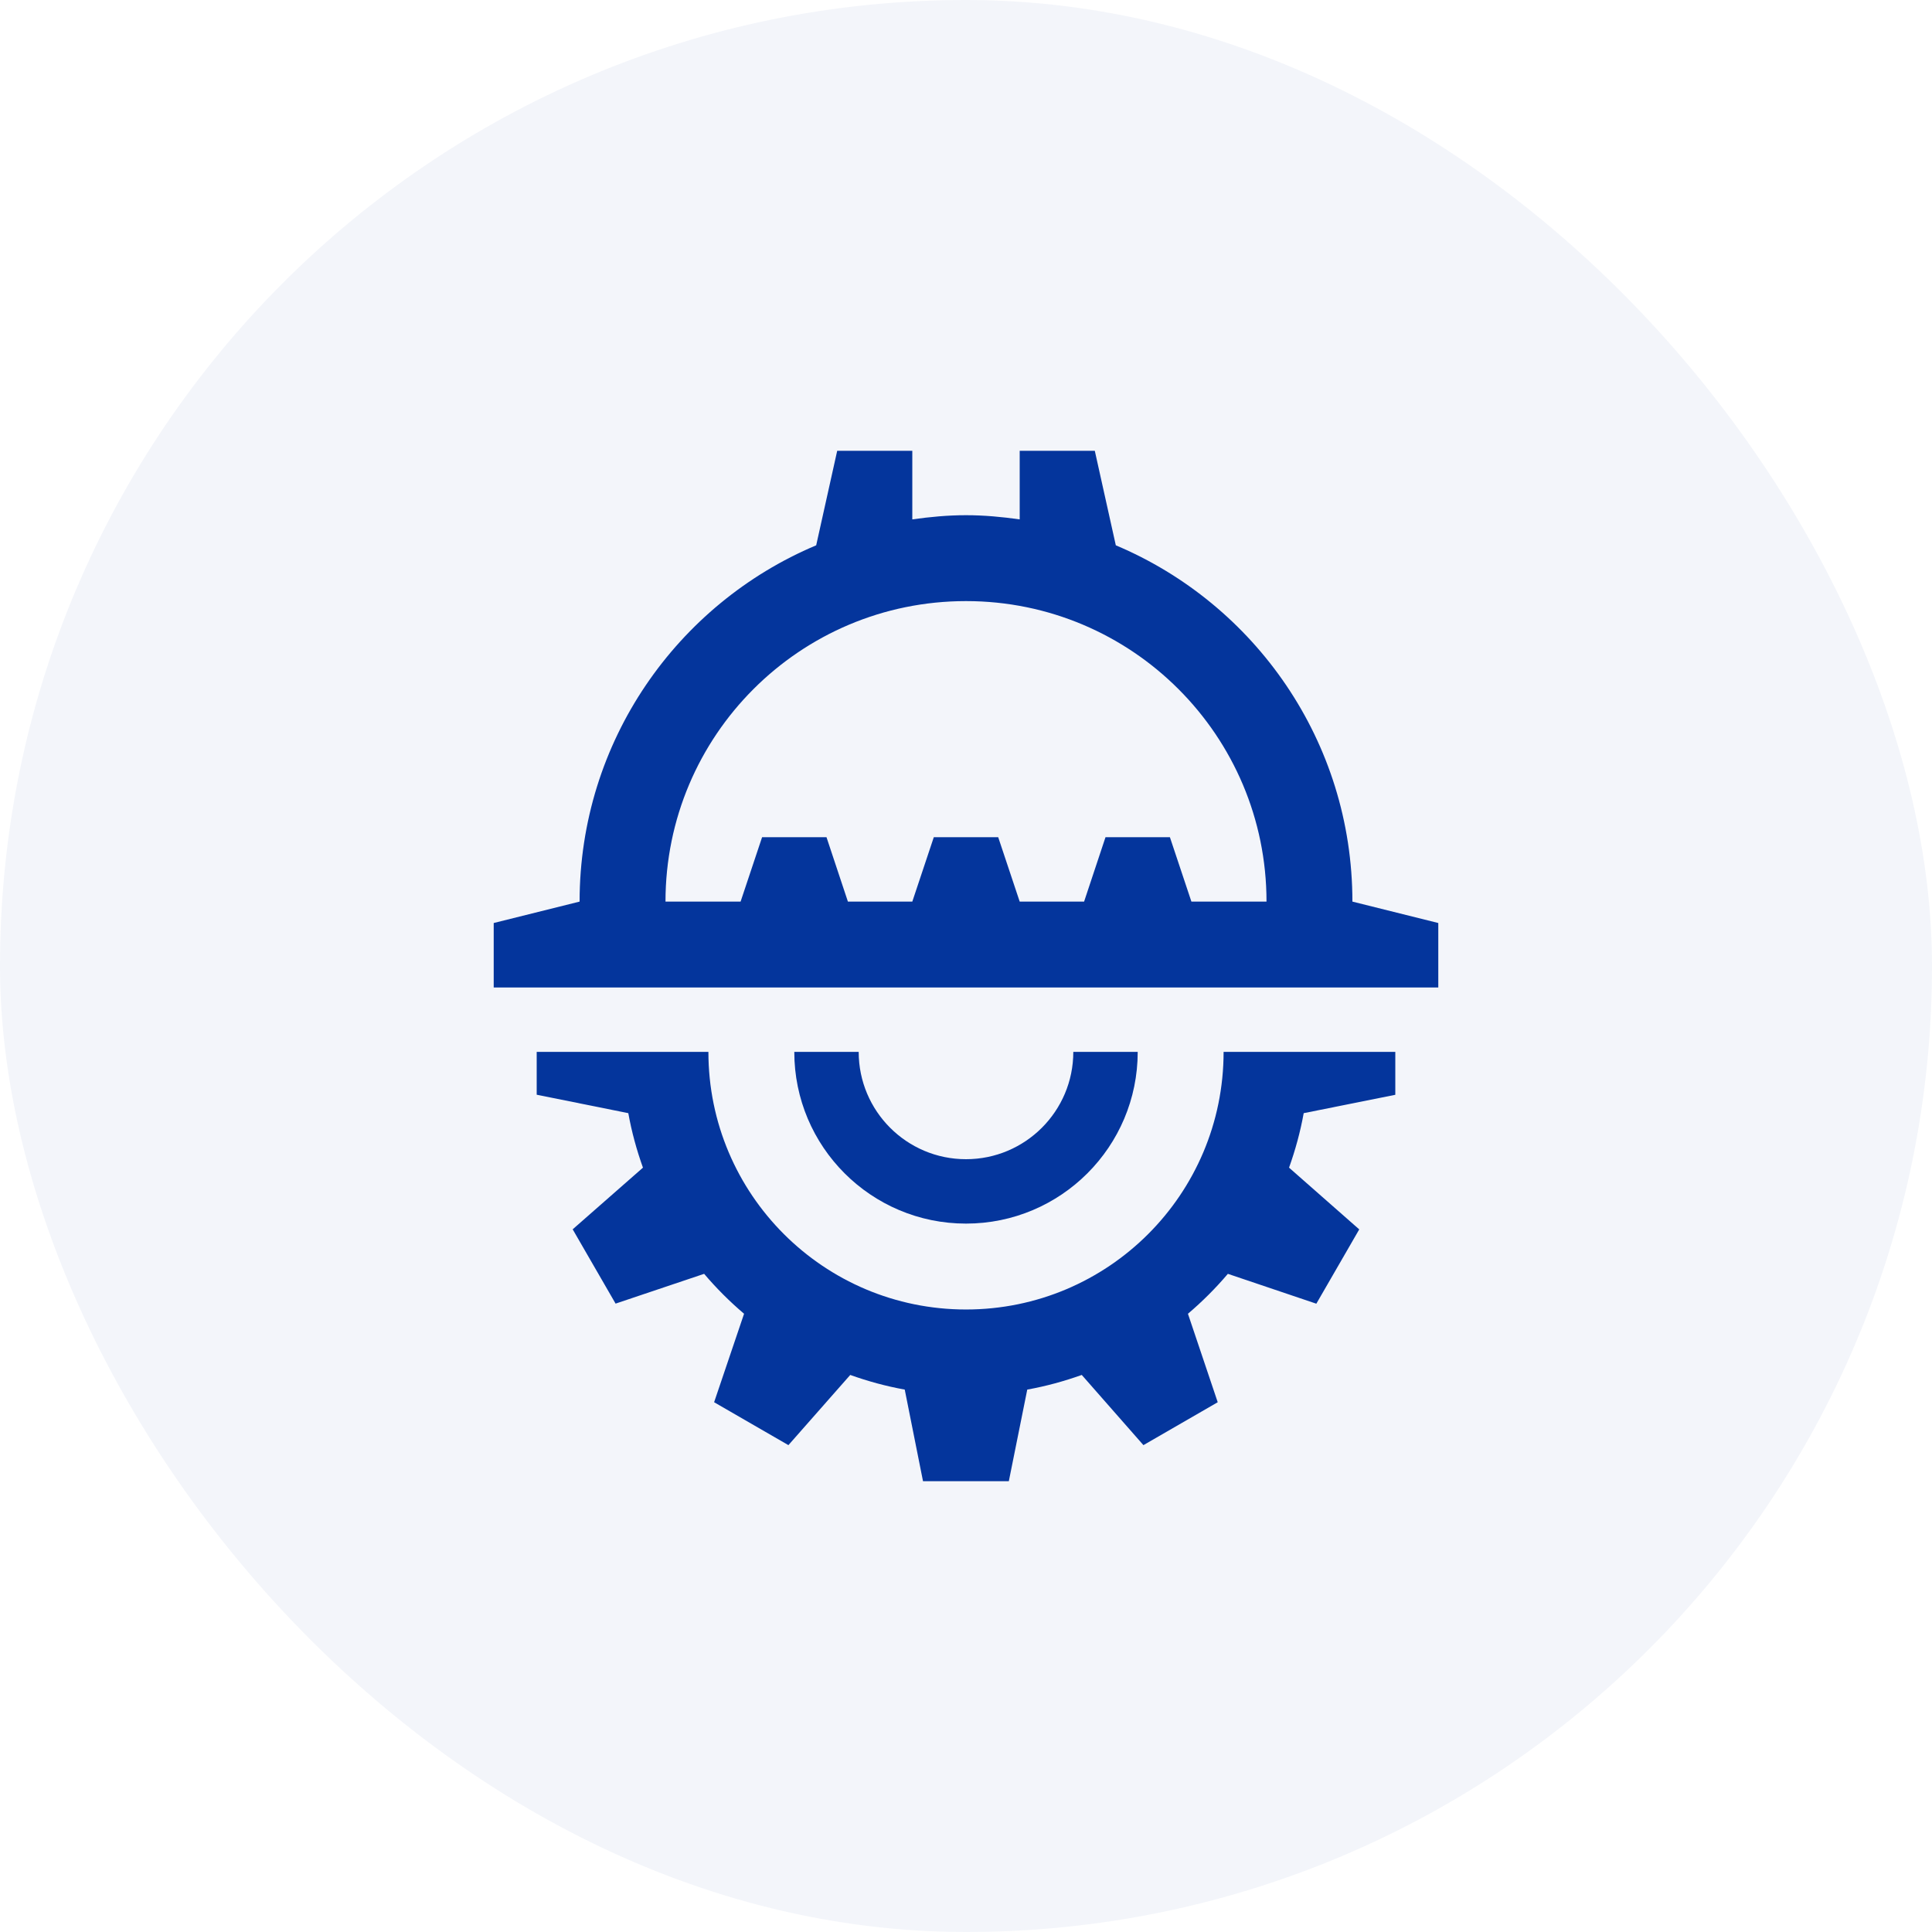 <svg width="24" height="24" viewBox="0 0 24 24" fill="none" xmlns="http://www.w3.org/2000/svg">
<rect width="24" height="24" rx="12" fill="#04359C" fill-opacity="0.05"/>
<path d="M17.333 13.6V13.067H15.2C15.2 14.835 13.768 16.267 12 16.267C10.233 16.267 8.8 14.835 8.8 13.067H6.667V13.599L7.805 13.828C7.847 14.061 7.909 14.287 7.987 14.505L7.114 15.271L7.647 16.194L8.747 15.824C8.898 16.002 9.064 16.168 9.243 16.32L8.871 17.419L9.794 17.952L10.562 17.08C10.78 17.158 11.006 17.22 11.239 17.262L11.466 18.4H12.532L12.761 17.262C12.994 17.22 13.22 17.158 13.438 17.08L14.204 17.952L15.127 17.419L14.757 16.32C14.935 16.169 15.101 16.003 15.253 15.824L16.352 16.195L16.885 15.272L16.013 14.505C16.091 14.287 16.153 14.061 16.195 13.828L17.333 13.6Z" fill="#04359C"/>
<path d="M12 14.4C11.264 14.4 10.667 13.803 10.667 13.067H9.867C9.867 14.245 10.822 15.2 12 15.2C13.178 15.2 14.133 14.245 14.133 13.067H13.333C13.333 13.803 12.736 14.4 12 14.4Z" fill="#04359C"/>
<path d="M16.8 11.2C16.8 9.209 15.588 7.502 13.861 6.774L13.6 5.6H12.667V6.452C12.448 6.421 12.227 6.4 12 6.4C11.773 6.4 11.552 6.421 11.333 6.452V5.6H10.4L10.139 6.774C8.412 7.501 7.2 9.209 7.2 11.2L6.133 11.466V12.267H17.867V11.466L16.8 11.2ZM14.8 11.2L14.533 10.4H13.733L13.467 11.2H12.667L12.4 10.4H11.6L11.333 11.2H10.533L10.267 10.4H9.467L9.2 11.2H8.267C8.267 9.138 9.937 7.467 12 7.467C14.062 7.467 15.733 9.139 15.733 11.2H14.8Z" fill="#04359C"/>
</svg>
